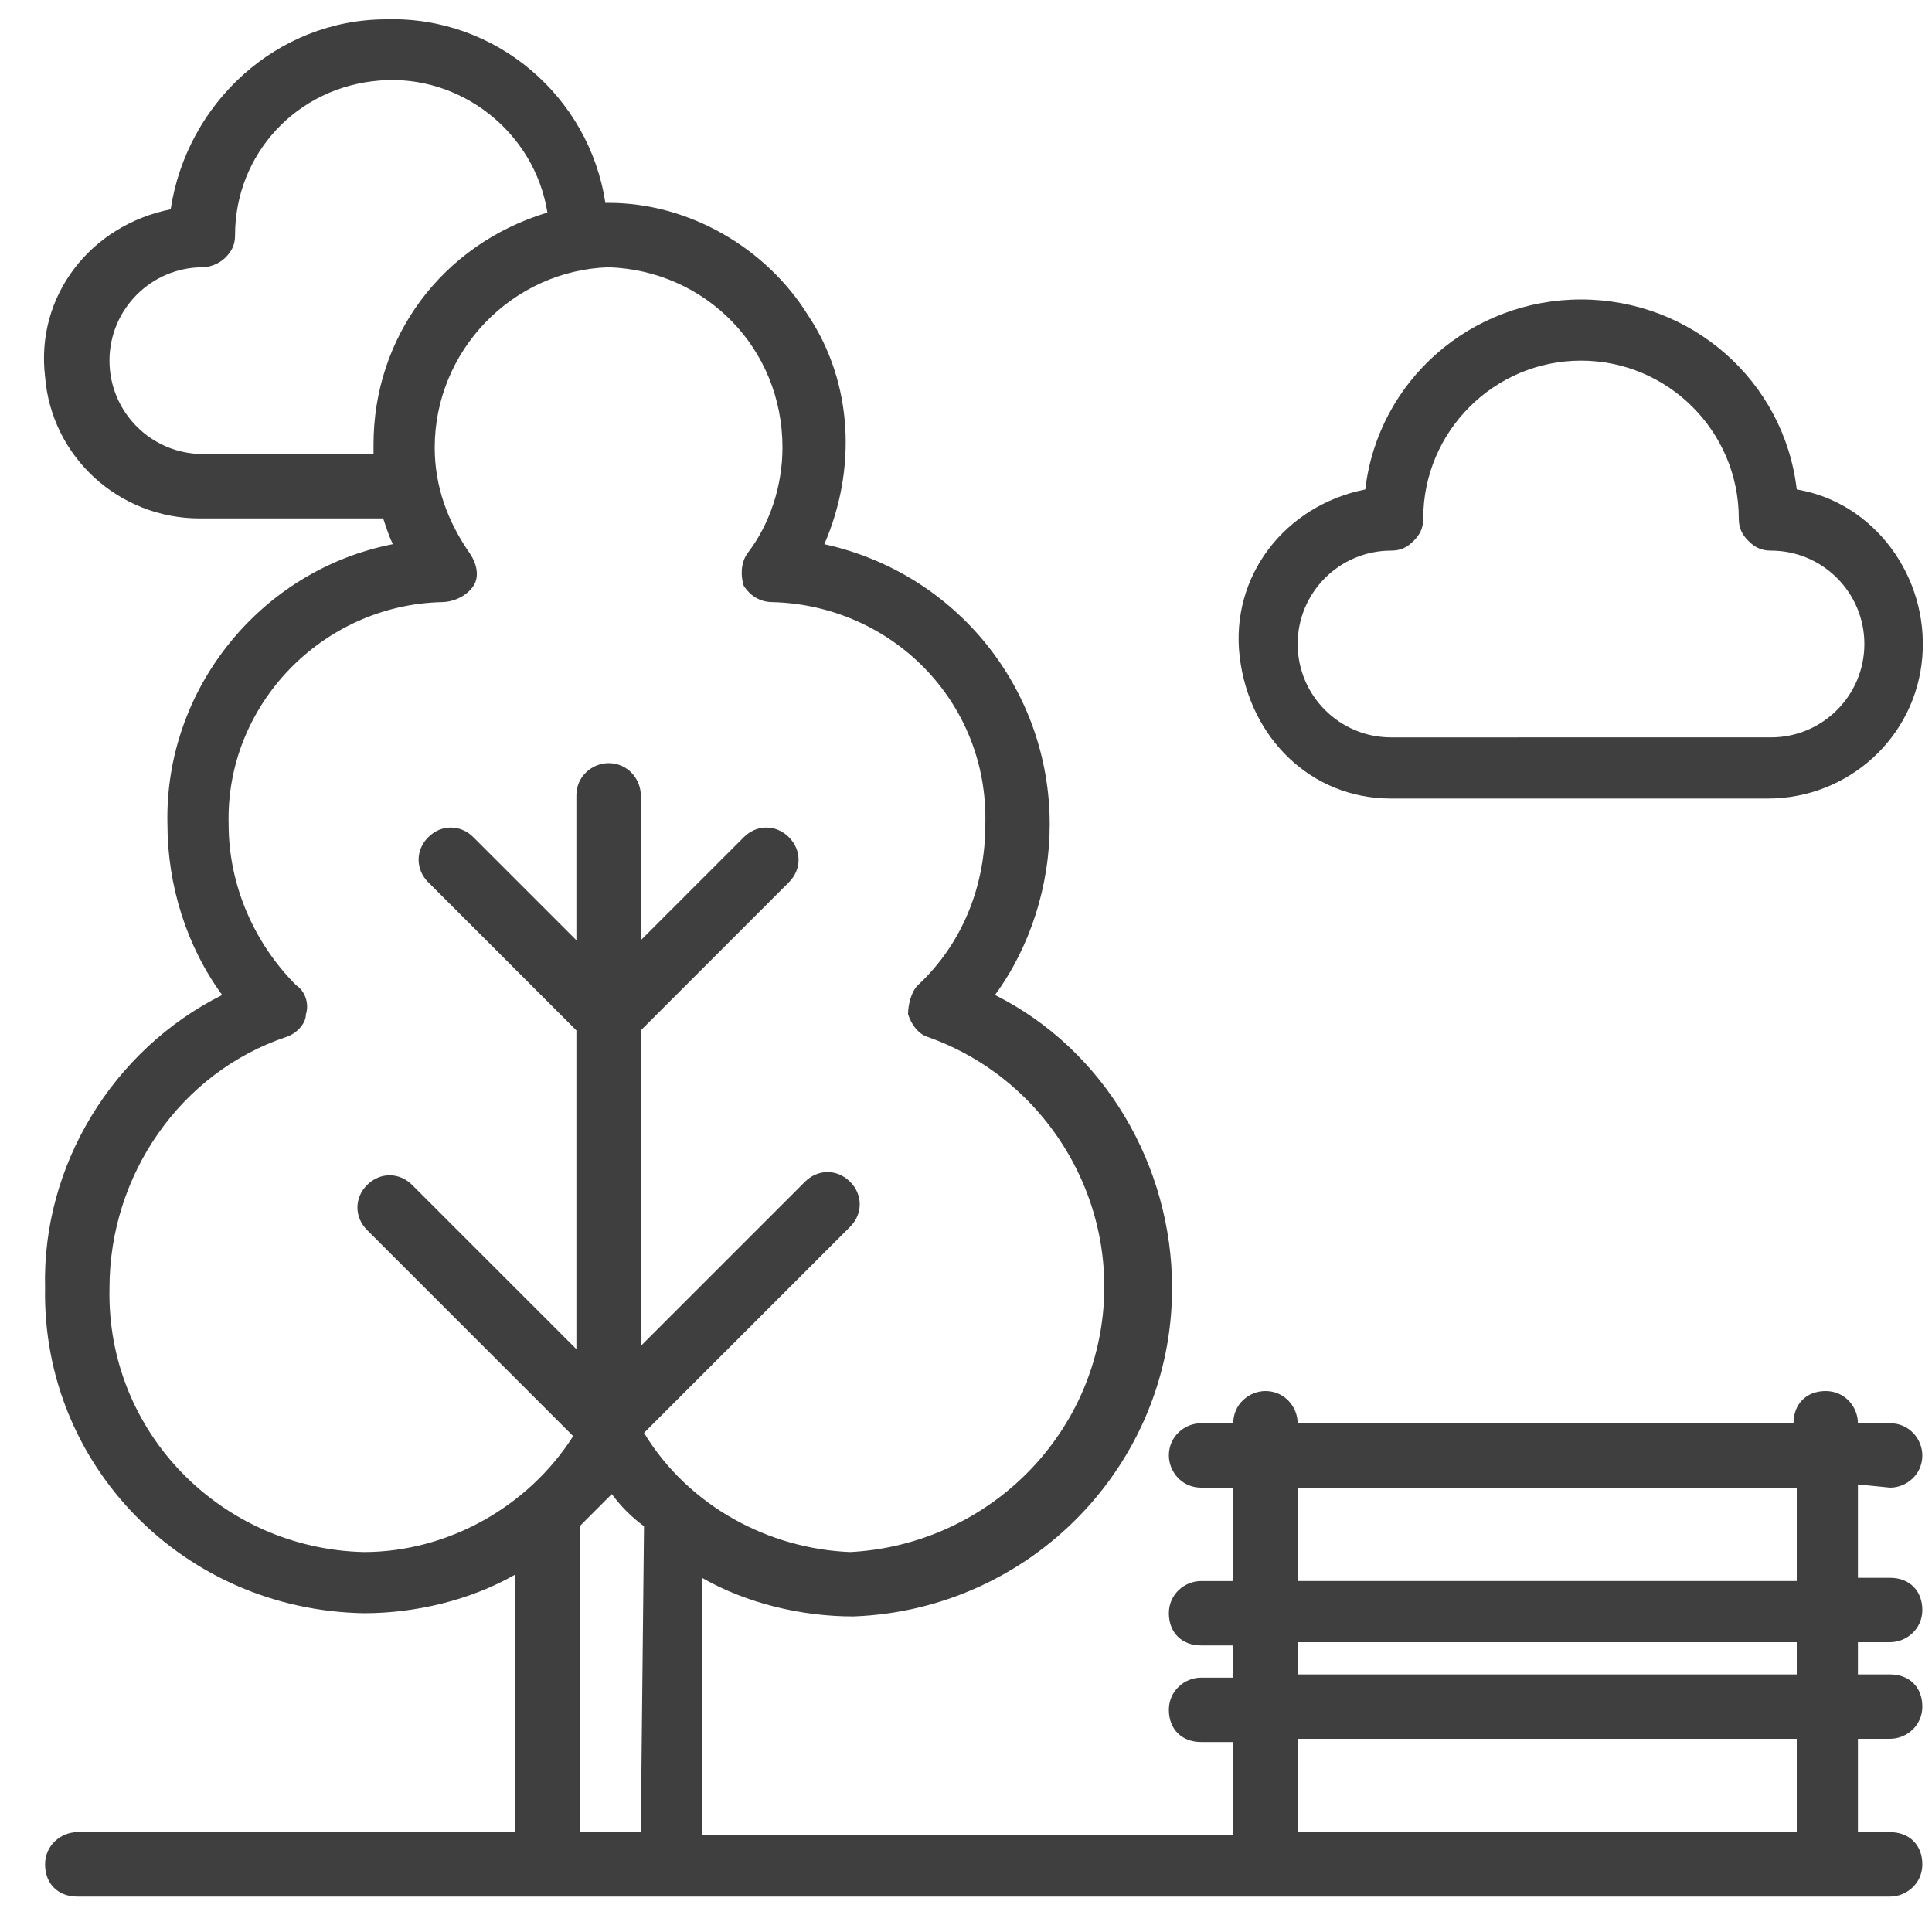 <?xml version="1.0" encoding="utf-8"?>
<!-- Generator: Adobe Illustrator 22.0.1, SVG Export Plug-In . SVG Version: 6.00 Build 0)  -->
<svg version="1.1" id="Layer_1" xmlns="http://www.w3.org/2000/svg" xmlns:xlink="http://www.w3.org/1999/xlink" x="0px" y="0px"
	 viewBox="0 0 60 60" style="enable-background:new 0 0 60 60;" xml:space="preserve">
<style type="text/css">
	.st0{fill:#3F3F3F;}
</style>
<g>
	<g transform="translate(-1)">
		<g>
			<g>
				<path class="st0" d="M59.7,46.2c0.5,0,1-0.4,1-1c0-0.5-0.4-1-1-1h-1c0-0.5-0.4-1-1-1s-1,0.4-1,1H41.3c0-0.5-0.4-1-1-1
					c-0.5,0-1,0.4-1,1h-1c-0.5,0-1,0.4-1,1c0,0.5,0.4,1,1,1h1v2.9h-1c-0.5,0-1,0.4-1,1s0.4,1,1,1h1v1h-1c-0.5,0-1,0.4-1,1s0.4,1,1,1
					h1v2.9H22.8v-8c1.4,0.8,3.1,1.2,4.7,1.2C33,50,37.4,45.5,37.4,40c0-3.8-2.1-7.4-5.5-9.1c1.1-1.5,1.7-3.4,1.7-5.3
					c0-4.2-2.9-7.8-7-8.7c1-2.3,0.9-5-0.5-7.1c-1.3-2.1-3.7-3.5-6.2-3.5c0,0-0.1,0-0.1,0C19.3,3,16.4,0.5,13,0.6
					c-3.4,0-6.2,2.6-6.7,5.9c-2.5,0.5-4.2,2.7-3.9,5.2c0.2,2.5,2.3,4.4,4.8,4.4h5.7c0.1,0.3,0.2,0.6,0.3,0.8c-4.1,0.8-7.1,4.5-7,8.7
					c0,1.9,0.6,3.8,1.7,5.3c-3.4,1.7-5.6,5.3-5.5,9.1c-0.1,5.5,4.3,10,9.9,10.1c1.6,0,3.3-0.4,4.7-1.2v8H3.4c-0.5,0-1,0.4-1,1
					s0.4,1,1,1h56.3c0.5,0,1-0.4,1-1s-0.4-1-1-1h-1V54h1c0.5,0,1-0.4,1-1s-0.4-1-1-1h-1v-1h1c0.5,0,1-0.4,1-1s-0.4-1-1-1h-1v-2.9
					L59.7,46.2L59.7,46.2z M12.6,13.8c0,0.1,0,0.2,0,0.3H7.3c-1.6,0-2.9-1.3-2.9-2.9s1.3-2.9,2.9-2.9C7.5,8.3,7.8,8.2,8,8
					c0.2-0.2,0.3-0.4,0.3-0.7c0-2.5,1.9-4.6,4.5-4.8c2.5-0.2,4.8,1.6,5.2,4.1C14.7,7.6,12.6,10.5,12.6,13.8z M20.9,56.9h-1.9v-9.5
					c0.3-0.3,0.7-0.7,1-1c0.3,0.4,0.6,0.7,1,1L20.9,56.9L20.9,56.9z M21,44.5l6.4-6.4c0.4-0.4,0.4-1,0-1.4c-0.4-0.4-1-0.4-1.4,0
					l-5.1,5.1V32l4.6-4.6c0.4-0.4,0.4-1,0-1.4c-0.4-0.4-1-0.4-1.4,0l-3.2,3.2v-4.5c0-0.5-0.4-1-1-1c-0.5,0-1,0.4-1,1v4.5l-3.2-3.2
					c-0.4-0.4-1-0.4-1.4,0c-0.4,0.4-0.4,1,0,1.4l4.6,4.6v9.9l-5.1-5.1c-0.4-0.4-1-0.4-1.4,0c-0.4,0.4-0.4,1,0,1.4l6.4,6.4
					c-1.4,2.2-3.9,3.6-6.5,3.6c-4.4-0.1-8-3.7-7.9-8.2c0-3.5,2.2-6.7,5.5-7.8c0.3-0.1,0.6-0.4,0.6-0.7c0.1-0.3,0-0.7-0.3-0.9
					c-1.3-1.3-2.1-3.1-2.1-5c-0.1-3.7,2.9-6.8,6.6-6.9c0.4,0,0.8-0.2,1-0.5c0.2-0.3,0.1-0.7-0.1-1c-0.7-1-1.1-2.1-1.1-3.3
					c0-3,2.4-5.5,5.4-5.6c3,0.1,5.4,2.5,5.4,5.6c0,1.2-0.4,2.4-1.1,3.3c-0.2,0.3-0.2,0.7-0.1,1c0.2,0.3,0.5,0.5,0.9,0.5
					c3.7,0.1,6.7,3.1,6.6,6.9c0,1.9-0.7,3.7-2.1,5c-0.2,0.2-0.3,0.6-0.3,0.9c0.1,0.3,0.3,0.6,0.6,0.7c3.7,1.3,6,5.1,5.4,9
					c-0.6,3.9-3.9,6.8-7.8,7C24.9,48.1,22.4,46.8,21,44.5z M56.8,56.9H41.3V54h15.5V56.9z M56.8,52H41.3v-1h15.5V52z M56.8,49.1
					H41.3v-2.9h15.5V49.1z"/>
				<path class="st0" d="M44.2,24.8h11.7c2.5,0,4.6-1.9,4.8-4.4c0.2-2.5-1.5-4.8-3.9-5.2c-0.4-3.4-3.3-5.9-6.7-5.9
					c-3.4,0-6.3,2.5-6.7,5.9c-2.5,0.5-4.2,2.7-3.9,5.2S41.7,24.8,44.2,24.8z M44.2,17.1c0.3,0,0.5-0.1,0.7-0.3
					c0.2-0.2,0.3-0.4,0.3-0.7c0-2.7,2.2-4.9,4.9-4.9c2.7,0,4.9,2.2,4.9,4.9c0,0.3,0.1,0.5,0.3,0.7c0.2,0.2,0.4,0.3,0.7,0.3
					c1.6,0,2.9,1.3,2.9,2.9c0,1.6-1.3,2.9-2.9,2.9H44.2c-1.6,0-2.9-1.3-2.9-2.9C41.3,18.4,42.6,17.1,44.2,17.1z"/>
			</g>
		</g>
	</g>
</g>
</svg>
